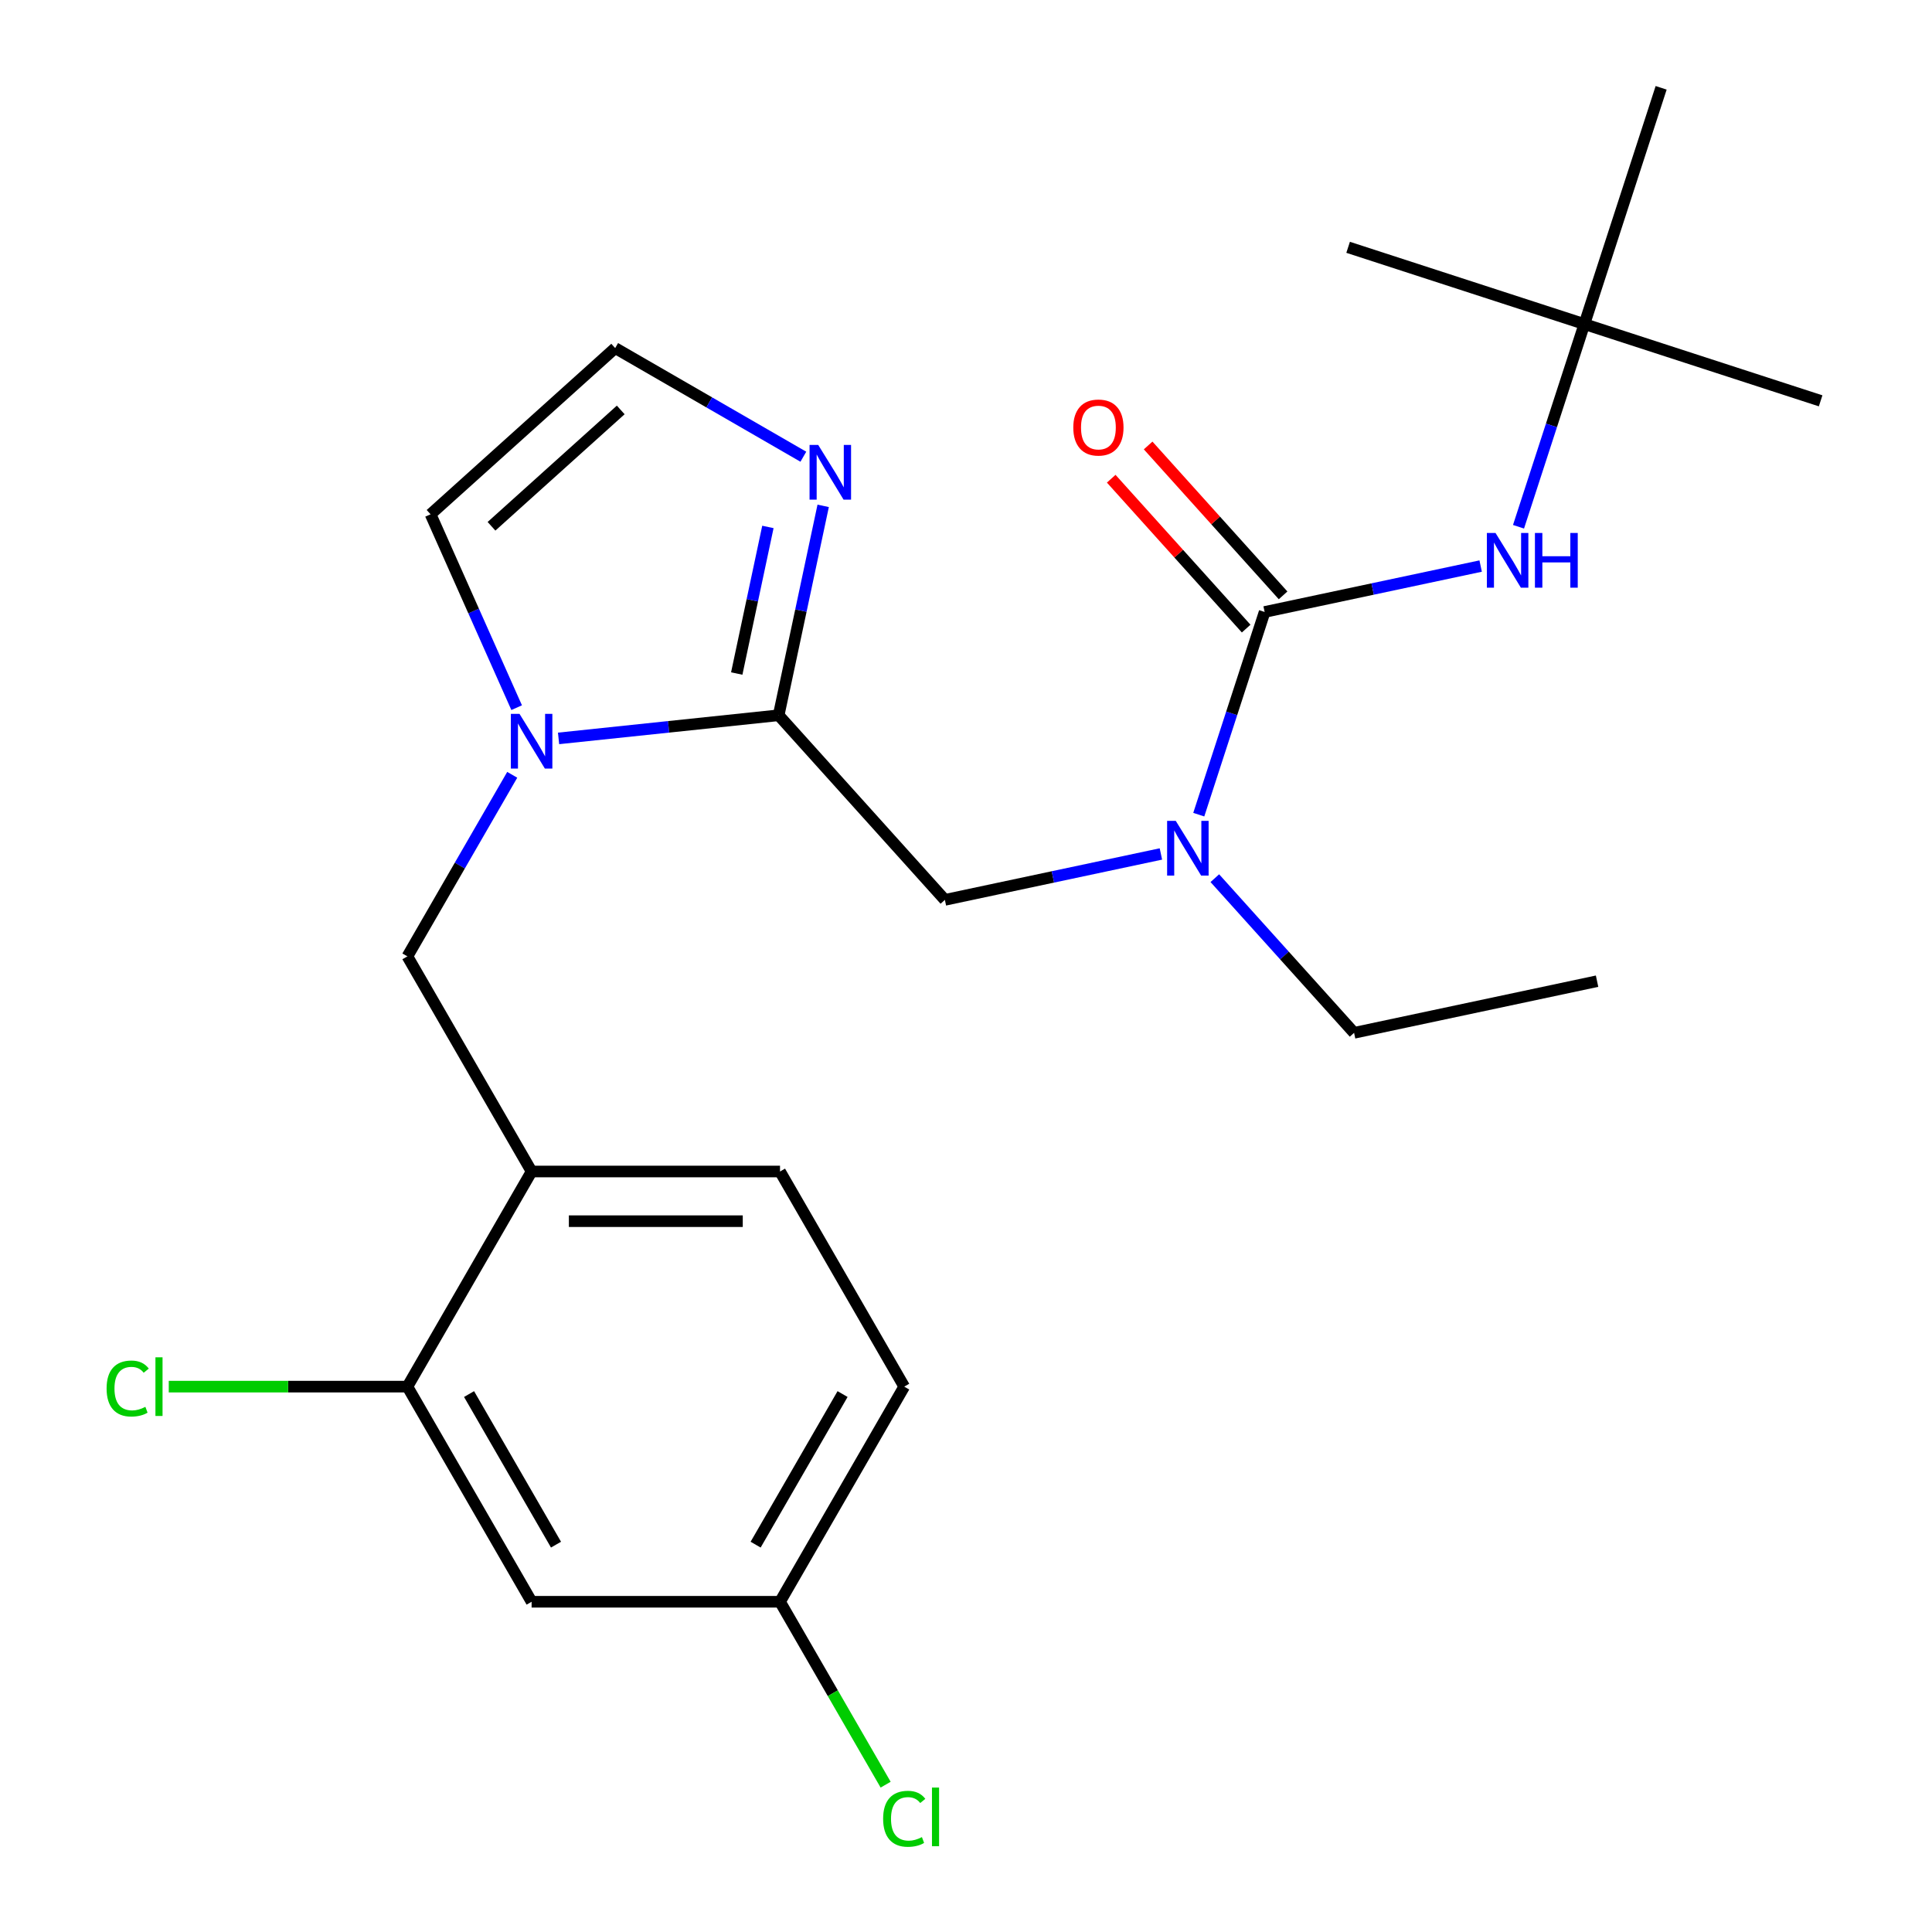 <?xml version='1.0' encoding='iso-8859-1'?>
<svg version='1.1' baseProfile='full'
              xmlns='http://www.w3.org/2000/svg'
                      xmlns:rdkit='http://www.rdkit.org/xml'
                      xmlns:xlink='http://www.w3.org/1999/xlink'
                  xml:space='preserve'
width='1000px' height='1000px' viewBox='0 0 1000 1000'>
<!-- END OF HEADER -->
<rect style='opacity:1.0;fill:#FFFFFF;stroke:none' width='1000' height='1000' x='0' y='0'> </rect>
<path class='bond-0' d='M 820.071,167.739 L 942.356,207.472' style='fill:none;fill-rule:evenodd;stroke:#000000;stroke-width:6px;stroke-linecap:butt;stroke-linejoin:miter;stroke-opacity:1' />
<path class='bond-1' d='M 820.071,167.739 L 697.786,128.007' style='fill:none;fill-rule:evenodd;stroke:#000000;stroke-width:6px;stroke-linecap:butt;stroke-linejoin:miter;stroke-opacity:1' />
<path class='bond-2' d='M 820.071,167.739 L 859.804,45.455' style='fill:none;fill-rule:evenodd;stroke:#000000;stroke-width:6px;stroke-linecap:butt;stroke-linejoin:miter;stroke-opacity:1' />
<path class='bond-3' d='M 820.071,167.739 L 803.027,220.195' style='fill:none;fill-rule:evenodd;stroke:#000000;stroke-width:6px;stroke-linecap:butt;stroke-linejoin:miter;stroke-opacity:1' />
<path class='bond-3' d='M 803.027,220.195 L 785.983,272.65' style='fill:none;fill-rule:evenodd;stroke:#0000FF;stroke-width:6px;stroke-linecap:butt;stroke-linejoin:miter;stroke-opacity:1' />
<path class='bond-4' d='M 489.069,465.775 L 544.976,453.891' style='fill:none;fill-rule:evenodd;stroke:#000000;stroke-width:6px;stroke-linecap:butt;stroke-linejoin:miter;stroke-opacity:1' />
<path class='bond-4' d='M 544.976,453.891 L 600.883,442.008' style='fill:none;fill-rule:evenodd;stroke:#0000FF;stroke-width:6px;stroke-linecap:butt;stroke-linejoin:miter;stroke-opacity:1' />
<path class='bond-5' d='M 489.069,465.775 L 403.033,370.223' style='fill:none;fill-rule:evenodd;stroke:#000000;stroke-width:6px;stroke-linecap:butt;stroke-linejoin:miter;stroke-opacity:1' />
<path class='bond-6' d='M 628.792,454.54 L 664.832,494.567' style='fill:none;fill-rule:evenodd;stroke:#0000FF;stroke-width:6px;stroke-linecap:butt;stroke-linejoin:miter;stroke-opacity:1' />
<path class='bond-6' d='M 664.832,494.567 L 700.872,534.594' style='fill:none;fill-rule:evenodd;stroke:#000000;stroke-width:6px;stroke-linecap:butt;stroke-linejoin:miter;stroke-opacity:1' />
<path class='bond-7' d='M 620.482,421.668 L 637.526,369.212' style='fill:none;fill-rule:evenodd;stroke:#0000FF;stroke-width:6px;stroke-linecap:butt;stroke-linejoin:miter;stroke-opacity:1' />
<path class='bond-7' d='M 637.526,369.212 L 654.57,316.757' style='fill:none;fill-rule:evenodd;stroke:#000000;stroke-width:6px;stroke-linecap:butt;stroke-linejoin:miter;stroke-opacity:1' />
<path class='bond-8' d='M 654.57,316.757 L 710.477,304.874' style='fill:none;fill-rule:evenodd;stroke:#000000;stroke-width:6px;stroke-linecap:butt;stroke-linejoin:miter;stroke-opacity:1' />
<path class='bond-8' d='M 710.477,304.874 L 766.384,292.99' style='fill:none;fill-rule:evenodd;stroke:#0000FF;stroke-width:6px;stroke-linecap:butt;stroke-linejoin:miter;stroke-opacity:1' />
<path class='bond-9' d='M 664.125,308.154 L 629.199,269.365' style='fill:none;fill-rule:evenodd;stroke:#000000;stroke-width:6px;stroke-linecap:butt;stroke-linejoin:miter;stroke-opacity:1' />
<path class='bond-9' d='M 629.199,269.365 L 594.274,230.576' style='fill:none;fill-rule:evenodd;stroke:#FF0000;stroke-width:6px;stroke-linecap:butt;stroke-linejoin:miter;stroke-opacity:1' />
<path class='bond-9' d='M 645.015,325.361 L 610.089,286.572' style='fill:none;fill-rule:evenodd;stroke:#000000;stroke-width:6px;stroke-linecap:butt;stroke-linejoin:miter;stroke-opacity:1' />
<path class='bond-9' d='M 610.089,286.572 L 575.163,247.783' style='fill:none;fill-rule:evenodd;stroke:#FF0000;stroke-width:6px;stroke-linecap:butt;stroke-linejoin:miter;stroke-opacity:1' />
<path class='bond-10' d='M 700.872,534.594 L 826.641,507.861' style='fill:none;fill-rule:evenodd;stroke:#000000;stroke-width:6px;stroke-linecap:butt;stroke-linejoin:miter;stroke-opacity:1' />
<path class='bond-11' d='M 267.424,366.288 L 245.143,316.245' style='fill:none;fill-rule:evenodd;stroke:#0000FF;stroke-width:6px;stroke-linecap:butt;stroke-linejoin:miter;stroke-opacity:1' />
<path class='bond-11' d='M 245.143,316.245 L 222.863,266.201' style='fill:none;fill-rule:evenodd;stroke:#000000;stroke-width:6px;stroke-linecap:butt;stroke-linejoin:miter;stroke-opacity:1' />
<path class='bond-12' d='M 289.114,382.196 L 346.074,376.21' style='fill:none;fill-rule:evenodd;stroke:#0000FF;stroke-width:6px;stroke-linecap:butt;stroke-linejoin:miter;stroke-opacity:1' />
<path class='bond-12' d='M 346.074,376.21 L 403.033,370.223' style='fill:none;fill-rule:evenodd;stroke:#000000;stroke-width:6px;stroke-linecap:butt;stroke-linejoin:miter;stroke-opacity:1' />
<path class='bond-13' d='M 265.129,401.037 L 238,448.026' style='fill:none;fill-rule:evenodd;stroke:#0000FF;stroke-width:6px;stroke-linecap:butt;stroke-linejoin:miter;stroke-opacity:1' />
<path class='bond-13' d='M 238,448.026 L 210.871,495.015' style='fill:none;fill-rule:evenodd;stroke:#000000;stroke-width:6px;stroke-linecap:butt;stroke-linejoin:miter;stroke-opacity:1' />
<path class='bond-14' d='M 222.863,266.201 L 318.415,180.166' style='fill:none;fill-rule:evenodd;stroke:#000000;stroke-width:6px;stroke-linecap:butt;stroke-linejoin:miter;stroke-opacity:1' />
<path class='bond-14' d='M 254.402,272.406 L 321.289,212.181' style='fill:none;fill-rule:evenodd;stroke:#000000;stroke-width:6px;stroke-linecap:butt;stroke-linejoin:miter;stroke-opacity:1' />
<path class='bond-15' d='M 403.033,370.223 L 414.553,316.026' style='fill:none;fill-rule:evenodd;stroke:#000000;stroke-width:6px;stroke-linecap:butt;stroke-linejoin:miter;stroke-opacity:1' />
<path class='bond-15' d='M 414.553,316.026 L 426.073,261.829' style='fill:none;fill-rule:evenodd;stroke:#0000FF;stroke-width:6px;stroke-linecap:butt;stroke-linejoin:miter;stroke-opacity:1' />
<path class='bond-15' d='M 381.336,348.617 L 389.4,310.679' style='fill:none;fill-rule:evenodd;stroke:#000000;stroke-width:6px;stroke-linecap:butt;stroke-linejoin:miter;stroke-opacity:1' />
<path class='bond-15' d='M 389.4,310.679 L 397.464,272.742' style='fill:none;fill-rule:evenodd;stroke:#0000FF;stroke-width:6px;stroke-linecap:butt;stroke-linejoin:miter;stroke-opacity:1' />
<path class='bond-16' d='M 318.415,180.166 L 367.113,208.282' style='fill:none;fill-rule:evenodd;stroke:#000000;stroke-width:6px;stroke-linecap:butt;stroke-linejoin:miter;stroke-opacity:1' />
<path class='bond-16' d='M 367.113,208.282 L 415.812,236.398' style='fill:none;fill-rule:evenodd;stroke:#0000FF;stroke-width:6px;stroke-linecap:butt;stroke-linejoin:miter;stroke-opacity:1' />
<path class='bond-17' d='M 468.027,717.718 L 403.738,829.07' style='fill:none;fill-rule:evenodd;stroke:#000000;stroke-width:6px;stroke-linecap:butt;stroke-linejoin:miter;stroke-opacity:1' />
<path class='bond-17' d='M 436.113,721.563 L 391.111,799.509' style='fill:none;fill-rule:evenodd;stroke:#000000;stroke-width:6px;stroke-linecap:butt;stroke-linejoin:miter;stroke-opacity:1' />
<path class='bond-18' d='M 468.027,717.718 L 403.738,606.366' style='fill:none;fill-rule:evenodd;stroke:#000000;stroke-width:6px;stroke-linecap:butt;stroke-linejoin:miter;stroke-opacity:1' />
<path class='bond-19' d='M 210.871,495.015 L 275.16,606.366' style='fill:none;fill-rule:evenodd;stroke:#000000;stroke-width:6px;stroke-linecap:butt;stroke-linejoin:miter;stroke-opacity:1' />
<path class='bond-20' d='M 403.738,829.07 L 275.16,829.07' style='fill:none;fill-rule:evenodd;stroke:#000000;stroke-width:6px;stroke-linecap:butt;stroke-linejoin:miter;stroke-opacity:1' />
<path class='bond-21' d='M 403.738,829.07 L 431.069,876.408' style='fill:none;fill-rule:evenodd;stroke:#000000;stroke-width:6px;stroke-linecap:butt;stroke-linejoin:miter;stroke-opacity:1' />
<path class='bond-21' d='M 431.069,876.408 L 458.4,923.747' style='fill:none;fill-rule:evenodd;stroke:#00CC00;stroke-width:6px;stroke-linecap:butt;stroke-linejoin:miter;stroke-opacity:1' />
<path class='bond-22' d='M 275.16,829.07 L 210.871,717.718' style='fill:none;fill-rule:evenodd;stroke:#000000;stroke-width:6px;stroke-linecap:butt;stroke-linejoin:miter;stroke-opacity:1' />
<path class='bond-22' d='M 287.787,799.509 L 242.785,721.563' style='fill:none;fill-rule:evenodd;stroke:#000000;stroke-width:6px;stroke-linecap:butt;stroke-linejoin:miter;stroke-opacity:1' />
<path class='bond-23' d='M 210.871,717.718 L 275.16,606.366' style='fill:none;fill-rule:evenodd;stroke:#000000;stroke-width:6px;stroke-linecap:butt;stroke-linejoin:miter;stroke-opacity:1' />
<path class='bond-24' d='M 210.871,717.718 L 149.109,717.718' style='fill:none;fill-rule:evenodd;stroke:#000000;stroke-width:6px;stroke-linecap:butt;stroke-linejoin:miter;stroke-opacity:1' />
<path class='bond-24' d='M 149.109,717.718 L 87.347,717.718' style='fill:none;fill-rule:evenodd;stroke:#00CC00;stroke-width:6px;stroke-linecap:butt;stroke-linejoin:miter;stroke-opacity:1' />
<path class='bond-25' d='M 275.16,606.366 L 403.738,606.366' style='fill:none;fill-rule:evenodd;stroke:#000000;stroke-width:6px;stroke-linecap:butt;stroke-linejoin:miter;stroke-opacity:1' />
<path class='bond-25' d='M 294.447,632.082 L 384.451,632.082' style='fill:none;fill-rule:evenodd;stroke:#000000;stroke-width:6px;stroke-linecap:butt;stroke-linejoin:miter;stroke-opacity:1' />
<path  class='atom-2' d='M 608.577 424.882
L 617.857 439.882
Q 618.777 441.362, 620.257 444.042
Q 621.737 446.722, 621.817 446.882
L 621.817 424.882
L 625.577 424.882
L 625.577 453.202
L 621.697 453.202
L 611.737 436.802
Q 610.577 434.882, 609.337 432.682
Q 608.137 430.482, 607.777 429.802
L 607.777 453.202
L 604.097 453.202
L 604.097 424.882
L 608.577 424.882
' fill='#0000FF'/>
<path  class='atom-4' d='M 774.078 275.864
L 783.358 290.864
Q 784.278 292.344, 785.758 295.024
Q 787.238 297.704, 787.318 297.864
L 787.318 275.864
L 791.078 275.864
L 791.078 304.184
L 787.198 304.184
L 777.238 287.784
Q 776.078 285.864, 774.838 283.664
Q 773.638 281.464, 773.278 280.784
L 773.278 304.184
L 769.598 304.184
L 769.598 275.864
L 774.078 275.864
' fill='#0000FF'/>
<path  class='atom-4' d='M 794.478 275.864
L 798.318 275.864
L 798.318 287.904
L 812.798 287.904
L 812.798 275.864
L 816.638 275.864
L 816.638 304.184
L 812.798 304.184
L 812.798 291.104
L 798.318 291.104
L 798.318 304.184
L 794.478 304.184
L 794.478 275.864
' fill='#0000FF'/>
<path  class='atom-5' d='M 555.534 221.285
Q 555.534 214.485, 558.894 210.685
Q 562.254 206.885, 568.534 206.885
Q 574.814 206.885, 578.174 210.685
Q 581.534 214.485, 581.534 221.285
Q 581.534 228.165, 578.134 232.085
Q 574.734 235.965, 568.534 235.965
Q 562.294 235.965, 558.894 232.085
Q 555.534 228.205, 555.534 221.285
M 568.534 232.765
Q 572.854 232.765, 575.174 229.885
Q 577.534 226.965, 577.534 221.285
Q 577.534 215.725, 575.174 212.925
Q 572.854 210.085, 568.534 210.085
Q 564.214 210.085, 561.854 212.885
Q 559.534 215.685, 559.534 221.285
Q 559.534 227.005, 561.854 229.885
Q 564.214 232.765, 568.534 232.765
' fill='#FF0000'/>
<path  class='atom-9' d='M 268.9 369.503
L 278.18 384.503
Q 279.1 385.983, 280.58 388.663
Q 282.06 391.343, 282.14 391.503
L 282.14 369.503
L 285.9 369.503
L 285.9 397.823
L 282.02 397.823
L 272.06 381.423
Q 270.9 379.503, 269.66 377.303
Q 268.46 375.103, 268.1 374.423
L 268.1 397.823
L 264.42 397.823
L 264.42 369.503
L 268.9 369.503
' fill='#0000FF'/>
<path  class='atom-13' d='M 423.506 230.295
L 432.786 245.295
Q 433.706 246.775, 435.186 249.455
Q 436.666 252.135, 436.746 252.295
L 436.746 230.295
L 440.506 230.295
L 440.506 258.615
L 436.626 258.615
L 426.666 242.215
Q 425.506 240.295, 424.266 238.095
Q 423.066 235.895, 422.706 235.215
L 422.706 258.615
L 419.026 258.615
L 419.026 230.295
L 423.506 230.295
' fill='#0000FF'/>
<path  class='atom-22' d='M 55.173 718.698
Q 55.173 711.658, 58.453 707.978
Q 61.773 704.258, 68.053 704.258
Q 73.893 704.258, 77.013 708.378
L 74.373 710.538
Q 72.093 707.538, 68.053 707.538
Q 63.773 707.538, 61.493 710.418
Q 59.253 713.258, 59.253 718.698
Q 59.253 724.298, 61.573 727.178
Q 63.933 730.058, 68.493 730.058
Q 71.613 730.058, 75.253 728.178
L 76.373 731.178
Q 74.893 732.138, 72.653 732.698
Q 70.413 733.258, 67.933 733.258
Q 61.773 733.258, 58.453 729.498
Q 55.173 725.738, 55.173 718.698
' fill='#00CC00'/>
<path  class='atom-22' d='M 80.453 702.538
L 84.133 702.538
L 84.133 732.898
L 80.453 732.898
L 80.453 702.538
' fill='#00CC00'/>
<path  class='atom-23' d='M 457.107 941.402
Q 457.107 934.362, 460.387 930.682
Q 463.707 926.962, 469.987 926.962
Q 475.827 926.962, 478.947 931.082
L 476.307 933.242
Q 474.027 930.242, 469.987 930.242
Q 465.707 930.242, 463.427 933.122
Q 461.187 935.962, 461.187 941.402
Q 461.187 947.002, 463.507 949.882
Q 465.867 952.762, 470.427 952.762
Q 473.547 952.762, 477.187 950.882
L 478.307 953.882
Q 476.827 954.842, 474.587 955.402
Q 472.347 955.962, 469.867 955.962
Q 463.707 955.962, 460.387 952.202
Q 457.107 948.442, 457.107 941.402
' fill='#00CC00'/>
<path  class='atom-23' d='M 482.387 925.242
L 486.067 925.242
L 486.067 955.602
L 482.387 955.602
L 482.387 925.242
' fill='#00CC00'/>
</svg>
